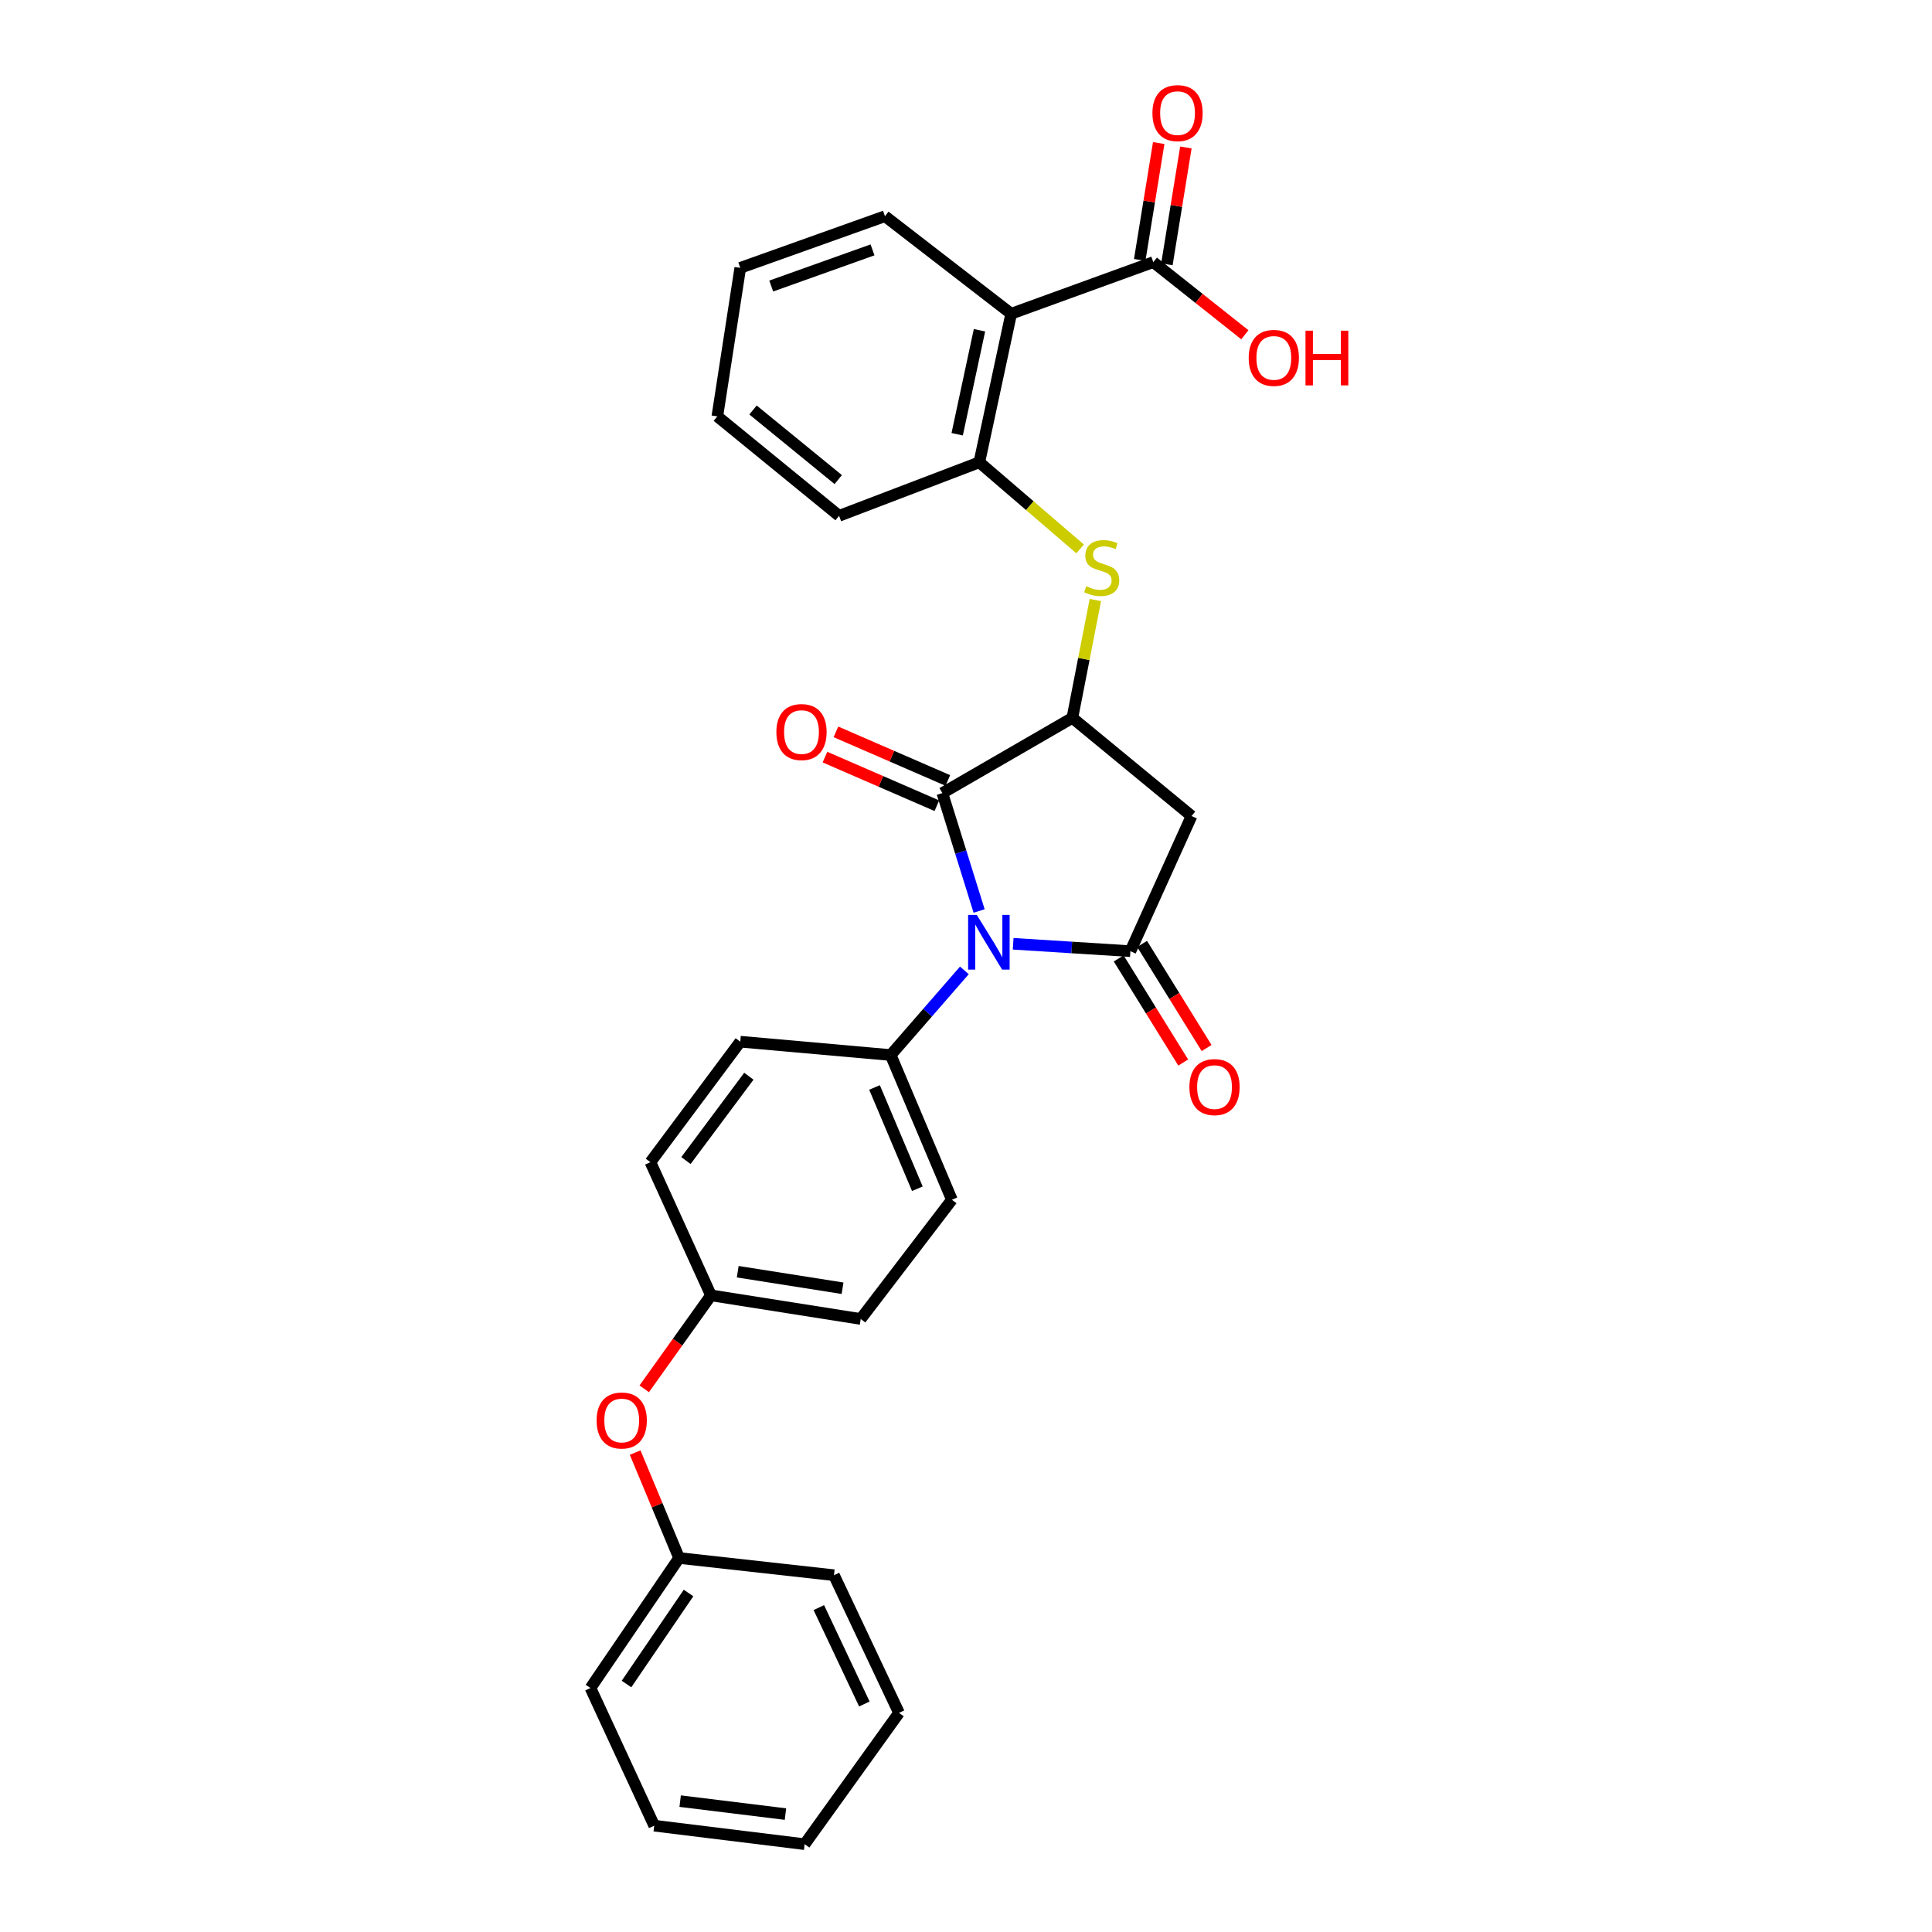 <?xml version='1.0' encoding='iso-8859-1'?>
<svg version='1.1' baseProfile='full'
              xmlns='http://www.w3.org/2000/svg'
                      xmlns:rdkit='http://www.rdkit.org/xml'
                      xmlns:xlink='http://www.w3.org/1999/xlink'
                  xml:space='preserve'
width='1000px' height='1000px' viewBox='0 0 1000 1000'>
<!-- END OF HEADER -->
<rect style='opacity:1.0;fill:#FFFFFF;stroke:none' width='1000' height='1000' x='0' y='0'> </rect>
<path class='bond-0' d='M 524.411,488.5 L 554.75,490.411' style='fill:none;fill-rule:evenodd;stroke:#0000FF;stroke-width:6px;stroke-linecap:butt;stroke-linejoin:miter;stroke-opacity:1' />
<path class='bond-0' d='M 554.75,490.411 L 585.09,492.323' style='fill:none;fill-rule:evenodd;stroke:#000000;stroke-width:6px;stroke-linecap:butt;stroke-linejoin:miter;stroke-opacity:1' />
<path class='bond-1' d='M 506.789,471.526 L 497.273,441.015' style='fill:none;fill-rule:evenodd;stroke:#0000FF;stroke-width:6px;stroke-linecap:butt;stroke-linejoin:miter;stroke-opacity:1' />
<path class='bond-1' d='M 497.273,441.015 L 487.756,410.504' style='fill:none;fill-rule:evenodd;stroke:#000000;stroke-width:6px;stroke-linecap:butt;stroke-linejoin:miter;stroke-opacity:1' />
<path class='bond-8' d='M 499.161,502.27 L 480.093,524.179' style='fill:none;fill-rule:evenodd;stroke:#0000FF;stroke-width:6px;stroke-linecap:butt;stroke-linejoin:miter;stroke-opacity:1' />
<path class='bond-8' d='M 480.093,524.179 L 461.024,546.087' style='fill:none;fill-rule:evenodd;stroke:#000000;stroke-width:6px;stroke-linecap:butt;stroke-linejoin:miter;stroke-opacity:1' />
<path class='bond-3' d='M 585.09,492.323 L 616.745,422.378' style='fill:none;fill-rule:evenodd;stroke:#000000;stroke-width:6px;stroke-linecap:butt;stroke-linejoin:miter;stroke-opacity:1' />
<path class='bond-9' d='M 579.034,496.075 L 595.729,523.02' style='fill:none;fill-rule:evenodd;stroke:#000000;stroke-width:6px;stroke-linecap:butt;stroke-linejoin:miter;stroke-opacity:1' />
<path class='bond-9' d='M 595.729,523.02 L 612.425,549.965' style='fill:none;fill-rule:evenodd;stroke:#FF0000;stroke-width:6px;stroke-linecap:butt;stroke-linejoin:miter;stroke-opacity:1' />
<path class='bond-9' d='M 591.146,488.57 L 607.841,515.515' style='fill:none;fill-rule:evenodd;stroke:#000000;stroke-width:6px;stroke-linecap:butt;stroke-linejoin:miter;stroke-opacity:1' />
<path class='bond-9' d='M 607.841,515.515 L 624.537,542.46' style='fill:none;fill-rule:evenodd;stroke:#FF0000;stroke-width:6px;stroke-linecap:butt;stroke-linejoin:miter;stroke-opacity:1' />
<path class='bond-2' d='M 487.756,410.504 L 555.057,371.566' style='fill:none;fill-rule:evenodd;stroke:#000000;stroke-width:6px;stroke-linecap:butt;stroke-linejoin:miter;stroke-opacity:1' />
<path class='bond-10' d='M 490.595,403.97 L 461.636,391.39' style='fill:none;fill-rule:evenodd;stroke:#000000;stroke-width:6px;stroke-linecap:butt;stroke-linejoin:miter;stroke-opacity:1' />
<path class='bond-10' d='M 461.636,391.39 L 432.677,378.809' style='fill:none;fill-rule:evenodd;stroke:#FF0000;stroke-width:6px;stroke-linecap:butt;stroke-linejoin:miter;stroke-opacity:1' />
<path class='bond-10' d='M 484.918,417.039 L 455.959,404.458' style='fill:none;fill-rule:evenodd;stroke:#000000;stroke-width:6px;stroke-linecap:butt;stroke-linejoin:miter;stroke-opacity:1' />
<path class='bond-10' d='M 455.959,404.458 L 427,391.878' style='fill:none;fill-rule:evenodd;stroke:#FF0000;stroke-width:6px;stroke-linecap:butt;stroke-linejoin:miter;stroke-opacity:1' />
<path class='bond-5' d='M 555.057,371.566 L 561.004,341.067' style='fill:none;fill-rule:evenodd;stroke:#000000;stroke-width:6px;stroke-linecap:butt;stroke-linejoin:miter;stroke-opacity:1' />
<path class='bond-5' d='M 561.004,341.067 L 566.951,310.569' style='fill:none;fill-rule:evenodd;stroke:#CCCC00;stroke-width:6px;stroke-linecap:butt;stroke-linejoin:miter;stroke-opacity:1' />
<path class='bond-29' d='M 555.057,371.566 L 616.745,422.378' style='fill:none;fill-rule:evenodd;stroke:#000000;stroke-width:6px;stroke-linecap:butt;stroke-linejoin:miter;stroke-opacity:1' />
<path class='bond-4' d='M 523.385,162.39 L 506.897,239.284' style='fill:none;fill-rule:evenodd;stroke:#000000;stroke-width:6px;stroke-linecap:butt;stroke-linejoin:miter;stroke-opacity:1' />
<path class='bond-4' d='M 506.98,170.936 L 495.438,224.763' style='fill:none;fill-rule:evenodd;stroke:#000000;stroke-width:6px;stroke-linecap:butt;stroke-linejoin:miter;stroke-opacity:1' />
<path class='bond-7' d='M 523.385,162.39 L 596.948,135.673' style='fill:none;fill-rule:evenodd;stroke:#000000;stroke-width:6px;stroke-linecap:butt;stroke-linejoin:miter;stroke-opacity:1' />
<path class='bond-20' d='M 523.385,162.39 L 458.056,111.91' style='fill:none;fill-rule:evenodd;stroke:#000000;stroke-width:6px;stroke-linecap:butt;stroke-linejoin:miter;stroke-opacity:1' />
<path class='bond-6' d='M 559.072,284.111 L 532.984,261.697' style='fill:none;fill-rule:evenodd;stroke:#CCCC00;stroke-width:6px;stroke-linecap:butt;stroke-linejoin:miter;stroke-opacity:1' />
<path class='bond-6' d='M 532.984,261.697 L 506.897,239.284' style='fill:none;fill-rule:evenodd;stroke:#000000;stroke-width:6px;stroke-linecap:butt;stroke-linejoin:miter;stroke-opacity:1' />
<path class='bond-21' d='M 506.897,239.284 L 434.308,266.99' style='fill:none;fill-rule:evenodd;stroke:#000000;stroke-width:6px;stroke-linecap:butt;stroke-linejoin:miter;stroke-opacity:1' />
<path class='bond-11' d='M 603.98,136.816 L 608.895,106.572' style='fill:none;fill-rule:evenodd;stroke:#000000;stroke-width:6px;stroke-linecap:butt;stroke-linejoin:miter;stroke-opacity:1' />
<path class='bond-11' d='M 608.895,106.572 L 613.81,76.328' style='fill:none;fill-rule:evenodd;stroke:#FF0000;stroke-width:6px;stroke-linecap:butt;stroke-linejoin:miter;stroke-opacity:1' />
<path class='bond-11' d='M 589.916,134.531 L 594.831,104.287' style='fill:none;fill-rule:evenodd;stroke:#000000;stroke-width:6px;stroke-linecap:butt;stroke-linejoin:miter;stroke-opacity:1' />
<path class='bond-11' d='M 594.831,104.287 L 599.746,74.043' style='fill:none;fill-rule:evenodd;stroke:#FF0000;stroke-width:6px;stroke-linecap:butt;stroke-linejoin:miter;stroke-opacity:1' />
<path class='bond-16' d='M 596.948,135.673 L 620.641,154.472' style='fill:none;fill-rule:evenodd;stroke:#000000;stroke-width:6px;stroke-linecap:butt;stroke-linejoin:miter;stroke-opacity:1' />
<path class='bond-16' d='M 620.641,154.472 L 644.334,173.27' style='fill:none;fill-rule:evenodd;stroke:#FF0000;stroke-width:6px;stroke-linecap:butt;stroke-linejoin:miter;stroke-opacity:1' />
<path class='bond-12' d='M 461.024,546.087 L 492.696,620.979' style='fill:none;fill-rule:evenodd;stroke:#000000;stroke-width:6px;stroke-linecap:butt;stroke-linejoin:miter;stroke-opacity:1' />
<path class='bond-12' d='M 452.652,562.871 L 474.822,615.295' style='fill:none;fill-rule:evenodd;stroke:#000000;stroke-width:6px;stroke-linecap:butt;stroke-linejoin:miter;stroke-opacity:1' />
<path class='bond-13' d='M 461.024,546.087 L 383.164,539.177' style='fill:none;fill-rule:evenodd;stroke:#000000;stroke-width:6px;stroke-linecap:butt;stroke-linejoin:miter;stroke-opacity:1' />
<path class='bond-17' d='M 492.696,620.979 L 445.509,682.699' style='fill:none;fill-rule:evenodd;stroke:#000000;stroke-width:6px;stroke-linecap:butt;stroke-linejoin:miter;stroke-opacity:1' />
<path class='bond-18' d='M 383.164,539.177 L 336.65,601.538' style='fill:none;fill-rule:evenodd;stroke:#000000;stroke-width:6px;stroke-linecap:butt;stroke-linejoin:miter;stroke-opacity:1' />
<path class='bond-18' d='M 387.608,557.05 L 355.049,600.702' style='fill:none;fill-rule:evenodd;stroke:#000000;stroke-width:6px;stroke-linecap:butt;stroke-linejoin:miter;stroke-opacity:1' />
<path class='bond-14' d='M 333.448,718.858 L 350.727,694.667' style='fill:none;fill-rule:evenodd;stroke:#FF0000;stroke-width:6px;stroke-linecap:butt;stroke-linejoin:miter;stroke-opacity:1' />
<path class='bond-14' d='M 350.727,694.667 L 368.005,670.477' style='fill:none;fill-rule:evenodd;stroke:#000000;stroke-width:6px;stroke-linecap:butt;stroke-linejoin:miter;stroke-opacity:1' />
<path class='bond-19' d='M 328.755,751.855 L 340.124,779.136' style='fill:none;fill-rule:evenodd;stroke:#FF0000;stroke-width:6px;stroke-linecap:butt;stroke-linejoin:miter;stroke-opacity:1' />
<path class='bond-19' d='M 340.124,779.136 L 351.493,806.416' style='fill:none;fill-rule:evenodd;stroke:#000000;stroke-width:6px;stroke-linecap:butt;stroke-linejoin:miter;stroke-opacity:1' />
<path class='bond-15' d='M 368.005,670.477 L 336.65,601.538' style='fill:none;fill-rule:evenodd;stroke:#000000;stroke-width:6px;stroke-linecap:butt;stroke-linejoin:miter;stroke-opacity:1' />
<path class='bond-30' d='M 368.005,670.477 L 445.509,682.699' style='fill:none;fill-rule:evenodd;stroke:#000000;stroke-width:6px;stroke-linecap:butt;stroke-linejoin:miter;stroke-opacity:1' />
<path class='bond-30' d='M 381.85,658.236 L 436.103,666.791' style='fill:none;fill-rule:evenodd;stroke:#000000;stroke-width:6px;stroke-linecap:butt;stroke-linejoin:miter;stroke-opacity:1' />
<path class='bond-22' d='M 351.493,806.416 L 305.628,873.717' style='fill:none;fill-rule:evenodd;stroke:#000000;stroke-width:6px;stroke-linecap:butt;stroke-linejoin:miter;stroke-opacity:1' />
<path class='bond-22' d='M 356.387,824.535 L 324.282,871.646' style='fill:none;fill-rule:evenodd;stroke:#000000;stroke-width:6px;stroke-linecap:butt;stroke-linejoin:miter;stroke-opacity:1' />
<path class='bond-23' d='M 351.493,806.416 L 431.664,815.321' style='fill:none;fill-rule:evenodd;stroke:#000000;stroke-width:6px;stroke-linecap:butt;stroke-linejoin:miter;stroke-opacity:1' />
<path class='bond-31' d='M 458.056,111.91 L 383.164,138.642' style='fill:none;fill-rule:evenodd;stroke:#000000;stroke-width:6px;stroke-linecap:butt;stroke-linejoin:miter;stroke-opacity:1' />
<path class='bond-31' d='M 451.612,129.339 L 399.188,148.051' style='fill:none;fill-rule:evenodd;stroke:#000000;stroke-width:6px;stroke-linecap:butt;stroke-linejoin:miter;stroke-opacity:1' />
<path class='bond-25' d='M 434.308,266.99 L 371.29,215.521' style='fill:none;fill-rule:evenodd;stroke:#000000;stroke-width:6px;stroke-linecap:butt;stroke-linejoin:miter;stroke-opacity:1' />
<path class='bond-25' d='M 433.869,248.234 L 389.756,212.205' style='fill:none;fill-rule:evenodd;stroke:#000000;stroke-width:6px;stroke-linecap:butt;stroke-linejoin:miter;stroke-opacity:1' />
<path class='bond-27' d='M 305.628,873.717 L 338.629,944.967' style='fill:none;fill-rule:evenodd;stroke:#000000;stroke-width:6px;stroke-linecap:butt;stroke-linejoin:miter;stroke-opacity:1' />
<path class='bond-26' d='M 431.664,815.321 L 465.323,886.588' style='fill:none;fill-rule:evenodd;stroke:#000000;stroke-width:6px;stroke-linecap:butt;stroke-linejoin:miter;stroke-opacity:1' />
<path class='bond-26' d='M 423.829,832.096 L 447.39,881.983' style='fill:none;fill-rule:evenodd;stroke:#000000;stroke-width:6px;stroke-linecap:butt;stroke-linejoin:miter;stroke-opacity:1' />
<path class='bond-24' d='M 383.164,138.642 L 371.29,215.521' style='fill:none;fill-rule:evenodd;stroke:#000000;stroke-width:6px;stroke-linecap:butt;stroke-linejoin:miter;stroke-opacity:1' />
<path class='bond-28' d='M 465.323,886.588 L 416.49,954.545' style='fill:none;fill-rule:evenodd;stroke:#000000;stroke-width:6px;stroke-linecap:butt;stroke-linejoin:miter;stroke-opacity:1' />
<path class='bond-32' d='M 338.629,944.967 L 416.49,954.545' style='fill:none;fill-rule:evenodd;stroke:#000000;stroke-width:6px;stroke-linecap:butt;stroke-linejoin:miter;stroke-opacity:1' />
<path class='bond-32' d='M 352.048,932.262 L 406.55,938.967' style='fill:none;fill-rule:evenodd;stroke:#000000;stroke-width:6px;stroke-linecap:butt;stroke-linejoin:miter;stroke-opacity:1' />
<path  class='atom-0' d='M 505.576 473.548
L 514.856 488.548
Q 515.776 490.028, 517.256 492.708
Q 518.736 495.388, 518.816 495.548
L 518.816 473.548
L 522.576 473.548
L 522.576 501.868
L 518.696 501.868
L 508.736 485.468
Q 507.576 483.548, 506.336 481.348
Q 505.136 479.148, 504.776 478.468
L 504.776 501.868
L 501.096 501.868
L 501.096 473.548
L 505.576 473.548
' fill='#0000FF'/>
<path  class='atom-6' d='M 562.239 303.426
Q 562.559 303.546, 563.879 304.106
Q 565.199 304.666, 566.639 305.026
Q 568.119 305.346, 569.559 305.346
Q 572.239 305.346, 573.799 304.066
Q 575.359 302.746, 575.359 300.466
Q 575.359 298.906, 574.559 297.946
Q 573.799 296.986, 572.599 296.466
Q 571.399 295.946, 569.399 295.346
Q 566.879 294.586, 565.359 293.866
Q 563.879 293.146, 562.799 291.626
Q 561.759 290.106, 561.759 287.546
Q 561.759 283.986, 564.159 281.786
Q 566.599 279.586, 571.399 279.586
Q 574.679 279.586, 578.399 281.146
L 577.479 284.226
Q 574.079 282.826, 571.519 282.826
Q 568.759 282.826, 567.239 283.986
Q 565.719 285.106, 565.759 287.066
Q 565.759 288.586, 566.519 289.506
Q 567.319 290.426, 568.439 290.946
Q 569.599 291.466, 571.519 292.066
Q 574.079 292.866, 575.599 293.666
Q 577.119 294.466, 578.199 296.106
Q 579.319 297.706, 579.319 300.466
Q 579.319 304.386, 576.679 306.506
Q 574.079 308.586, 569.719 308.586
Q 567.199 308.586, 565.279 308.026
Q 563.399 307.506, 561.159 306.586
L 562.239 303.426
' fill='#CCCC00'/>
<path  class='atom-10' d='M 615.635 562.68
Q 615.635 555.88, 618.995 552.08
Q 622.355 548.28, 628.635 548.28
Q 634.915 548.28, 638.275 552.08
Q 641.635 555.88, 641.635 562.68
Q 641.635 569.56, 638.235 573.48
Q 634.835 577.36, 628.635 577.36
Q 622.395 577.36, 618.995 573.48
Q 615.635 569.6, 615.635 562.68
M 628.635 574.16
Q 632.955 574.16, 635.275 571.28
Q 637.635 568.36, 637.635 562.68
Q 637.635 557.12, 635.275 554.32
Q 632.955 551.48, 628.635 551.48
Q 624.315 551.48, 621.955 554.28
Q 619.635 557.08, 619.635 562.68
Q 619.635 568.4, 621.955 571.28
Q 624.315 574.16, 628.635 574.16
' fill='#FF0000'/>
<path  class='atom-11' d='M 401.851 378.913
Q 401.851 372.113, 405.211 368.313
Q 408.571 364.513, 414.851 364.513
Q 421.131 364.513, 424.491 368.313
Q 427.851 372.113, 427.851 378.913
Q 427.851 385.793, 424.451 389.713
Q 421.051 393.593, 414.851 393.593
Q 408.611 393.593, 405.211 389.713
Q 401.851 385.833, 401.851 378.913
M 414.851 390.393
Q 419.171 390.393, 421.491 387.513
Q 423.851 384.593, 423.851 378.913
Q 423.851 373.353, 421.491 370.553
Q 419.171 367.713, 414.851 367.713
Q 410.531 367.713, 408.171 370.513
Q 405.851 373.313, 405.851 378.913
Q 405.851 384.633, 408.171 387.513
Q 410.531 390.393, 414.851 390.393
' fill='#FF0000'/>
<path  class='atom-12' d='M 596.494 58.55
Q 596.494 51.75, 599.854 47.95
Q 603.214 44.15, 609.494 44.15
Q 615.774 44.15, 619.134 47.95
Q 622.494 51.75, 622.494 58.55
Q 622.494 65.43, 619.094 69.35
Q 615.694 73.23, 609.494 73.23
Q 603.254 73.23, 599.854 69.35
Q 596.494 65.47, 596.494 58.55
M 609.494 70.03
Q 613.814 70.03, 616.134 67.15
Q 618.494 64.23, 618.494 58.55
Q 618.494 52.99, 616.134 50.19
Q 613.814 47.35, 609.494 47.35
Q 605.174 47.35, 602.814 50.15
Q 600.494 52.95, 600.494 58.55
Q 600.494 64.27, 602.814 67.15
Q 605.174 70.03, 609.494 70.03
' fill='#FF0000'/>
<path  class='atom-15' d='M 308.8 735.245
Q 308.8 728.445, 312.16 724.645
Q 315.52 720.845, 321.8 720.845
Q 328.08 720.845, 331.44 724.645
Q 334.8 728.445, 334.8 735.245
Q 334.8 742.125, 331.4 746.045
Q 328 749.925, 321.8 749.925
Q 315.56 749.925, 312.16 746.045
Q 308.8 742.165, 308.8 735.245
M 321.8 746.725
Q 326.12 746.725, 328.44 743.845
Q 330.8 740.925, 330.8 735.245
Q 330.8 729.685, 328.44 726.885
Q 326.12 724.045, 321.8 724.045
Q 317.48 724.045, 315.12 726.845
Q 312.8 729.645, 312.8 735.245
Q 312.8 740.965, 315.12 743.845
Q 317.48 746.725, 321.8 746.725
' fill='#FF0000'/>
<path  class='atom-17' d='M 646.324 185.243
Q 646.324 178.443, 649.684 174.643
Q 653.044 170.843, 659.324 170.843
Q 665.604 170.843, 668.964 174.643
Q 672.324 178.443, 672.324 185.243
Q 672.324 192.123, 668.924 196.043
Q 665.524 199.923, 659.324 199.923
Q 653.084 199.923, 649.684 196.043
Q 646.324 192.163, 646.324 185.243
M 659.324 196.723
Q 663.644 196.723, 665.964 193.843
Q 668.324 190.923, 668.324 185.243
Q 668.324 179.683, 665.964 176.883
Q 663.644 174.043, 659.324 174.043
Q 655.004 174.043, 652.644 176.843
Q 650.324 179.643, 650.324 185.243
Q 650.324 190.963, 652.644 193.843
Q 655.004 196.723, 659.324 196.723
' fill='#FF0000'/>
<path  class='atom-17' d='M 675.724 171.163
L 679.564 171.163
L 679.564 183.203
L 694.044 183.203
L 694.044 171.163
L 697.884 171.163
L 697.884 199.483
L 694.044 199.483
L 694.044 186.403
L 679.564 186.403
L 679.564 199.483
L 675.724 199.483
L 675.724 171.163
' fill='#FF0000'/>
</svg>
